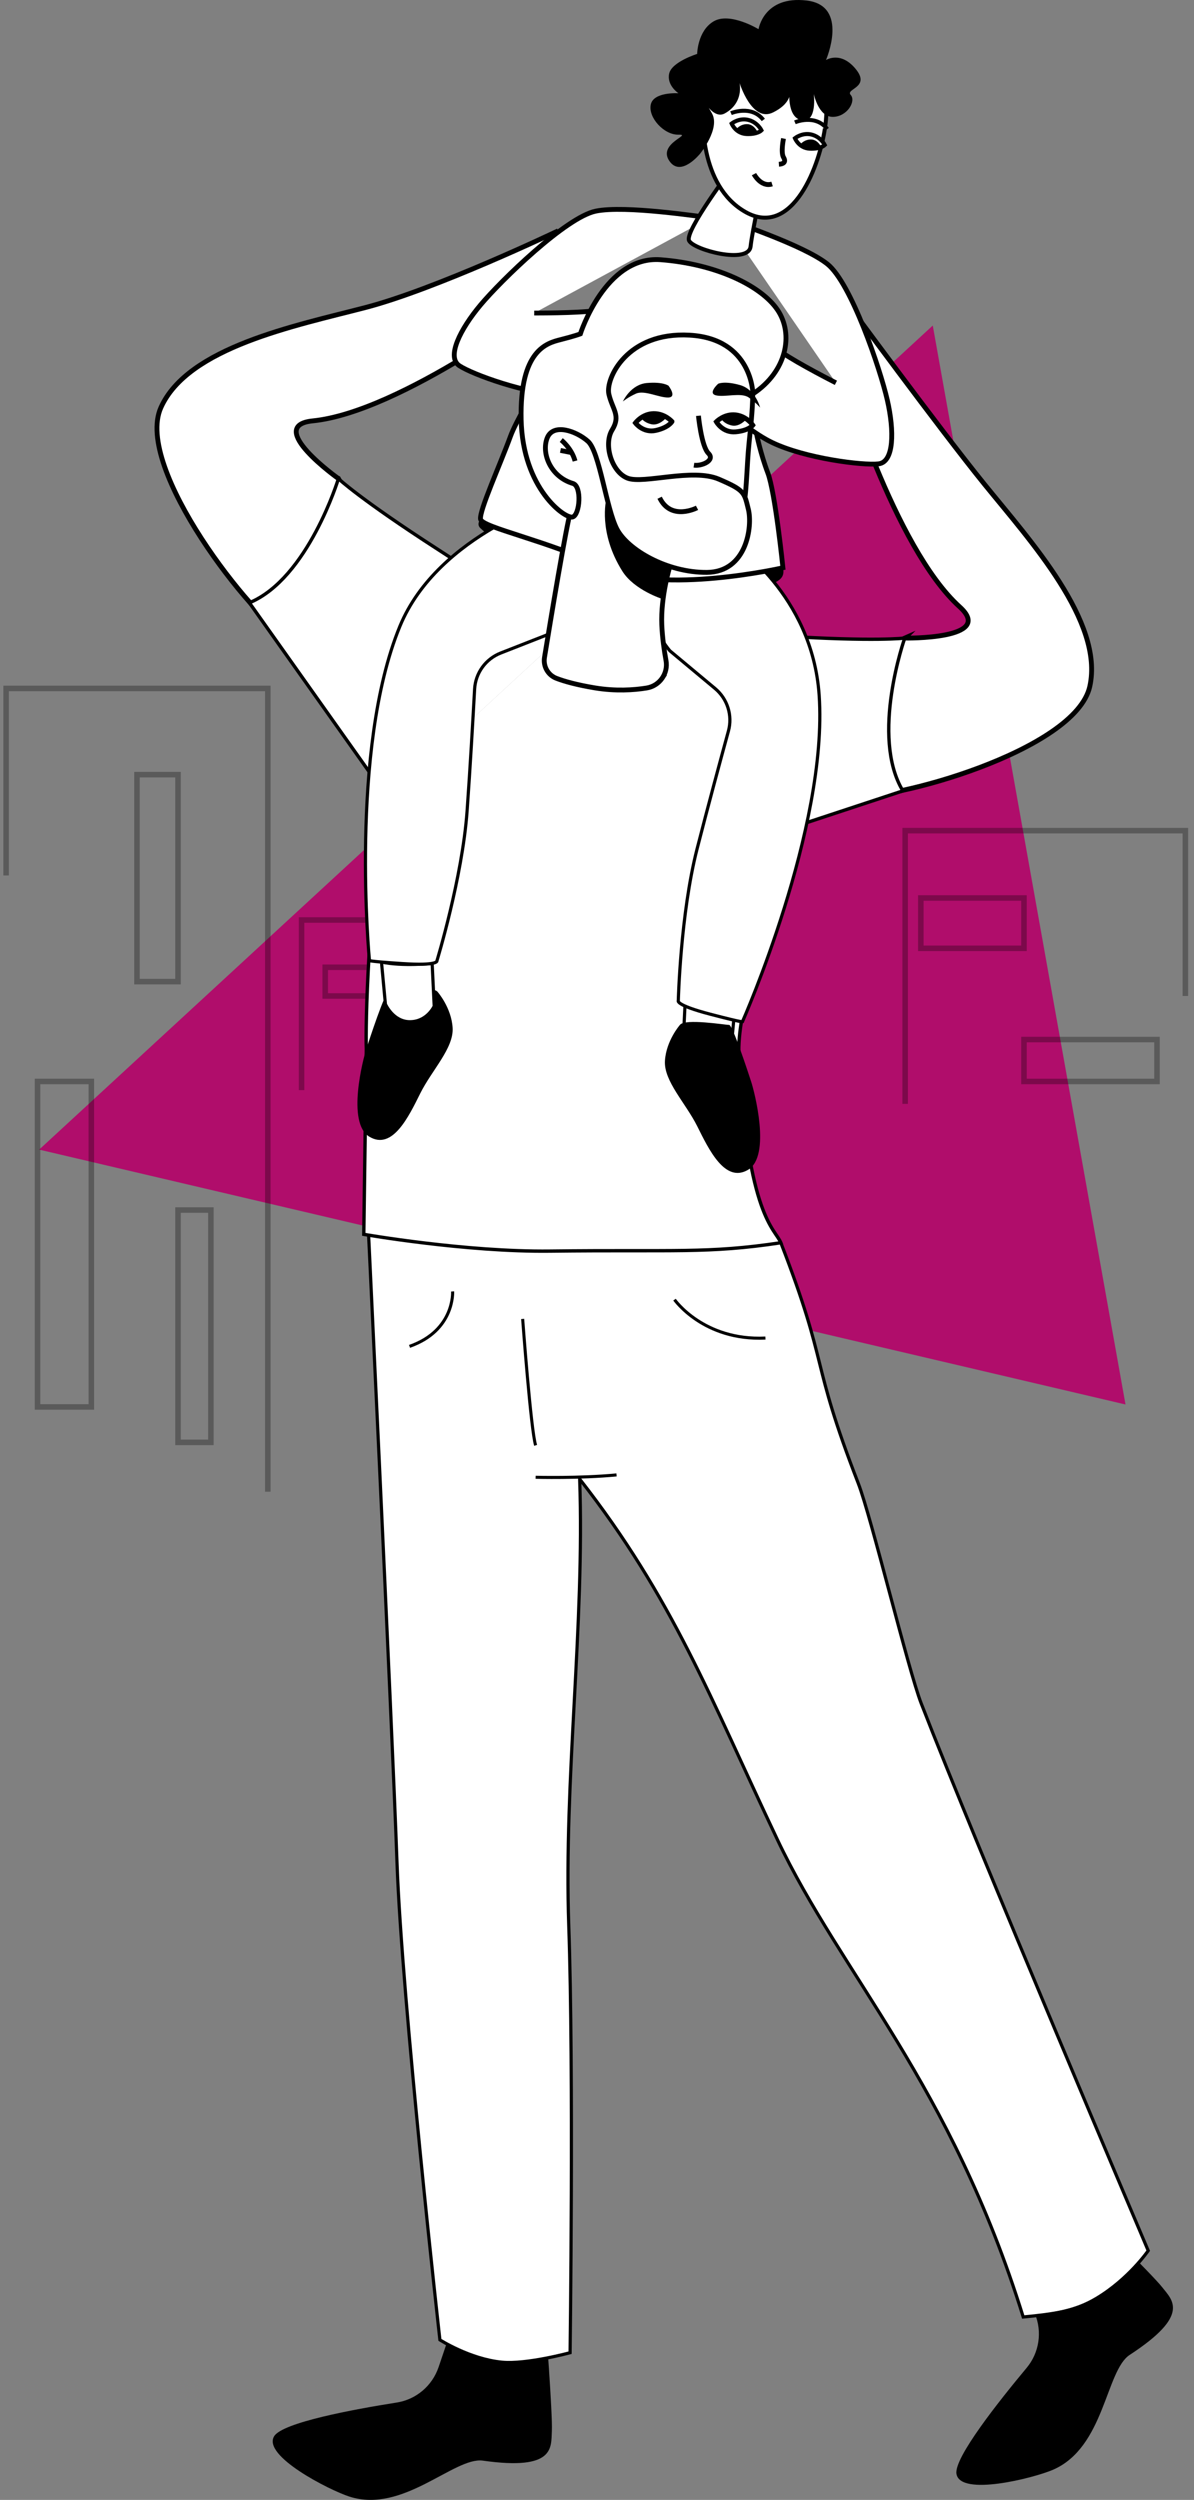 <svg width="195" height="408" viewBox="0 0 195 408" fill="none" xmlns="http://www.w3.org/2000/svg">
<rect x="0" y="0" width="195" height="408" fill="#808080" stroke="none"/>
<path d="M152.336 53.127L6.394 187.625L183.814 229.223L152.336 53.127Z" fill="#B00D6B"/>
<g opacity="0.3">
<path d="M193.589 162.552V135.569H147.825V180.161" stroke="black" stroke-width="0.9" stroke-miterlimit="10"/>
<path d="M43.738 243.461V112.358H1V142.881" stroke="black" stroke-width="0.9" stroke-miterlimit="10"/>
<path d="M78.45 157.865V150.152H58.498H49.252V177.914" stroke="black" stroke-width="0.9" stroke-miterlimit="10"/>
<path d="M167.232 146.557H150.386V154.775H167.232V146.557Z" stroke="black" stroke-width="0.9" stroke-miterlimit="10"/>
<path d="M188.958 169.663H167.232V176.501H188.958V169.663Z" stroke="black" stroke-width="0.9" stroke-miterlimit="10"/>
<path d="M67.984 157.865H53.112V162.552H67.984V157.865Z" stroke="black" stroke-width="0.9" stroke-miterlimit="10"/>
<path d="M29.075 126.428H22.373V160.209H29.075V126.428Z" stroke="black" stroke-width="0.9" stroke-miterlimit="10"/>
<path d="M14.917 176.501H6.129V229.624H14.917V176.501Z" stroke="black" stroke-width="0.9" stroke-miterlimit="10"/>
<path d="M34.444 197.489H29.074V235.403H34.444V197.489Z" stroke="black" stroke-width="0.9" stroke-miterlimit="10"/>
</g>
<path d="M55.271 78.112C55.271 78.112 43.136 69.484 51.073 68.69C65.512 67.245 89.333 49.187 89.333 49.187C89.333 49.187 92.615 47.212 92.11 43.954C91.604 40.695 90.753 37.862 90.753 37.862C90.753 37.862 71.146 47.212 59.693 50.19C48.24 53.168 30.672 56.659 26.273 66.531C21.875 76.403 41.434 101.114 47.108 104.116C52.783 107.118 64.589 94.212 55.279 78.112H55.271Z" fill="white" stroke="black" stroke-width="0.79" stroke-miterlimit="10"/>
<path d="M169.014 377.606C170.242 380.583 169.728 383.994 167.657 386.466C163.155 391.86 155.787 401.137 156.204 403.746C156.806 407.486 168.765 404.452 171.943 403.096C180.419 399.46 180.563 386.9 184.504 384.331C194.488 377.822 191.462 375.407 189.801 373.288C188.139 371.169 176.879 360.125 176.879 360.125L167.104 372.991L169.014 377.614V377.606Z" fill="black"/>
<path d="M71.627 386.338C70.592 389.388 67.959 391.619 64.773 392.116C57.831 393.208 46.177 395.359 44.781 397.598C42.774 400.808 53.778 406.402 57.06 407.462C65.833 410.303 74.212 400.937 78.867 401.595C90.673 403.264 89.982 399.452 90.127 396.763C90.271 394.075 89.059 378.344 89.059 378.344L73.232 381.602L71.627 386.346V386.338Z" fill="black"/>
<path d="M59.685 190.795C59.685 190.795 64.035 281.199 64.837 303.96C65.64 326.722 71.844 381.883 71.844 381.883C71.844 381.883 76.732 385.014 81.957 385.527C85.978 385.92 93.105 383.978 93.105 383.978C93.105 383.978 93.707 338.078 92.888 314.298C92.061 290.34 95.496 265.356 94.67 241.399C94.67 241.399 94.67 241.399 94.678 241.399C109.895 260.837 116.01 277.13 126.934 300.18C137.431 322.323 155.289 340.101 167.111 378.151C172.24 377.654 175.562 377.204 179.102 375.086C184.351 371.939 187.521 367.325 187.521 367.325C187.521 367.325 159.527 301.448 150.449 278.013C148.306 272.483 142.303 247.603 140.16 242.073C132.182 221.494 135.489 223.388 127.519 202.818L59.677 190.795H59.685Z" fill="white" stroke="black" stroke-width="0.52" stroke-miterlimit="10"/>
<path d="M92.102 103.506C92.102 103.506 84.165 97.824 71.476 89.645C58.787 81.467 55.271 78.12 55.271 78.12C55.271 78.12 50.328 94.389 40.728 98.377L63.249 130.128" fill="white"/>
<path d="M92.102 103.506C92.102 103.506 84.165 97.824 71.476 89.645C58.787 81.467 55.271 78.12 55.271 78.12C55.271 78.12 50.328 94.389 40.728 98.377L63.249 130.128" stroke="black" stroke-width="0.55" stroke-miterlimit="10"/>
<path d="M147.761 104.14C147.761 104.14 162.649 104.397 156.734 99.044C145.971 89.316 137.512 60.648 137.512 60.648C137.512 60.648 132.624 56.049 134.968 53.721C137.312 51.394 138.275 49.331 138.275 49.331C138.275 49.331 153.331 69.845 160.779 79.035C168.235 88.225 180.306 101.459 177.987 112.013C175.667 122.567 145.265 130.858 138.917 129.911C132.576 128.964 130.714 111.564 147.769 104.132L147.761 104.14Z" fill="white" stroke="black" stroke-width="0.79" stroke-miterlimit="10"/>
<path d="M103.049 102.728C103.049 102.728 112.816 102.864 127.881 103.803C142.945 104.75 147.761 104.14 147.761 104.14C147.761 104.14 142.087 120.168 147.456 129.076L110.489 141.268" fill="white"/>
<path d="M103.049 102.728C103.049 102.728 112.816 102.864 127.881 103.803C142.945 104.75 147.761 104.14 147.761 104.14C147.761 104.14 142.087 120.168 147.456 129.076L110.489 141.268" stroke="black" stroke-width="0.55" stroke-miterlimit="10"/>
<path d="M63.24 130.12C60.078 146.83 59.661 167.994 59.83 171.188L59.412 201.454C59.412 201.454 76.058 204.359 89.854 204.19C110.256 203.942 115.577 204.624 127.52 202.826C126.573 200.482 122.142 198.725 120.682 172.255C120.28 164.984 124.951 153.78 125.008 143.443C125.072 133.105 109.325 110.842 109.325 110.842C109.325 110.842 100.761 104.493 92.094 103.506" fill="white"/>
<path d="M63.24 130.12C60.078 146.83 59.661 167.994 59.83 171.188L59.412 201.454C59.412 201.454 76.058 204.359 89.854 204.19C110.256 203.942 115.577 204.624 127.52 202.826C126.573 200.482 122.142 198.725 120.682 172.255C120.28 164.984 124.951 153.78 125.008 143.443C125.072 133.105 109.325 110.842 109.325 110.842C109.325 110.842 100.761 104.493 92.094 103.506" stroke="black" stroke-width="0.55" stroke-miterlimit="10"/>
<path d="M87.478 241.102C87.478 241.102 94.614 241.294 100.689 240.716L87.478 241.102Z" fill="white"/>
<path d="M87.478 241.102C87.478 241.102 94.614 241.294 100.689 240.716" stroke="black" stroke-width="0.5" stroke-miterlimit="10"/>
<path d="M85.359 215.258C85.359 215.258 86.708 233.485 87.478 235.893L85.359 215.258Z" fill="white"/>
<path d="M85.359 215.258C85.359 215.258 86.708 233.485 87.478 235.893" stroke="black" stroke-width="0.5" stroke-miterlimit="10"/>
<path d="M110.16 212.112C110.16 212.112 114.887 218.862 125.008 218.38L110.16 212.112Z" fill="white"/>
<path d="M110.16 212.112C110.16 212.112 114.887 218.862 125.008 218.38" stroke="black" stroke-width="0.5" stroke-miterlimit="10"/>
<path d="M73.922 210.772C73.922 210.772 74.308 217.136 66.884 219.737L73.922 210.772Z" fill="white"/>
<path d="M73.922 210.772C73.922 210.772 74.308 217.136 66.884 219.737" stroke="black" stroke-width="0.5" stroke-miterlimit="10"/>
<path d="M120.216 162.4L119.574 169.27C119.574 169.27 118.322 172.175 115.529 172.143C112.744 172.103 111.604 169.607 111.604 169.607L111.942 162.617C111.942 162.617 116.725 163.138 120.208 162.4H120.216Z" fill="white" stroke="black" stroke-width="0.52" stroke-miterlimit="10"/>
<path d="M103.049 117.591L109.742 109.188L121.902 125.81L113.33 131.765L103.049 117.591Z" fill="white"/>
<path d="M71.475 161.886C71.475 161.886 73.731 164.455 73.923 167.761C74.116 171.068 70.528 174.656 68.642 178.436C66.756 182.216 64.108 187.786 60.327 185.523C56.547 183.259 59.332 172.721 59.83 171.188C60.327 169.655 62.88 161.87 63.441 161.886C64.003 161.902 70.681 160.795 71.475 161.886Z" fill="black"/>
<path d="M111.043 167.272C111.043 167.272 108.788 169.84 108.595 173.147C108.403 176.453 111.99 180.041 113.876 183.821C115.762 187.601 118.411 193.171 122.191 190.908C125.971 188.636 123.186 178.107 122.689 176.574C122.191 175.041 119.639 167.256 119.077 167.272C118.515 167.288 111.838 166.18 111.043 167.272Z" fill="black"/>
<path d="M62.302 157.014L62.944 163.885C62.944 163.885 64.196 166.79 66.989 166.758C69.782 166.726 70.913 164.222 70.913 164.222L70.576 157.231C70.576 157.231 65.793 157.753 62.31 157.014H62.302Z" fill="white" stroke="black" stroke-width="0.52" stroke-miterlimit="10"/>
<path d="M78.49 86.234C78.49 86.234 86.708 93.907 95.986 97.446C105.272 100.986 113.627 99.645 119.655 97.446C125.682 95.247 128.459 95.287 127.873 92.655C127.287 90.022 102.993 79.396 90.673 80.159C83.763 80.592 78.49 84.717 78.49 84.717C78.49 84.717 77.719 85.544 78.49 86.234Z" fill="black"/>
<path d="M119.655 88.61C119.655 88.61 132.649 97.005 133.78 113.442C135.273 135.104 121.26 166.734 121.26 166.734C121.26 166.734 121.789 167.039 116.011 165.53C110.232 164.021 110.778 163.323 110.778 163.323C110.778 163.323 111.131 149.165 113.836 138.579C115.585 131.741 117.688 123.964 118.964 119.309C119.663 116.773 118.804 114.06 116.789 112.375L109.406 106.219C109.406 106.219 100.962 96.652 110.168 89.645C119.374 82.639 119.663 88.61 119.663 88.61H119.655Z" fill="white" stroke="black" stroke-width="0.52" stroke-miterlimit="10"/>
<path d="M91.532 81.242C91.532 81.242 71.572 86.989 65.303 102.23C57.037 122.311 60.335 156.75 60.335 156.75C60.335 156.75 59.742 156.87 65.697 157.263C71.652 157.657 71.355 156.822 71.355 156.822C71.355 156.822 75.496 143.274 76.283 132.375C76.788 125.336 77.246 117.286 77.511 112.471C77.655 109.838 79.317 107.543 81.772 106.58L90.721 103.073C90.721 103.073 101.757 96.66 95.24 87.109C88.723 77.558 91.532 81.234 91.532 81.234V81.242Z" fill="white" stroke="black" stroke-width="0.52" stroke-miterlimit="10"/>
<path d="M94.71 51.699C94.71 51.699 85.103 66.483 83.369 71.21C81.636 75.937 78.265 83.353 78.482 84.725C78.698 86.098 89.317 88.177 98.779 92.663C108.234 97.15 127.865 92.663 127.865 92.663C127.865 92.663 126.613 80.383 125.393 77.173C124.173 73.963 123.547 70.76 123.547 70.76" fill="white"/>
<path d="M94.71 51.699C94.71 51.699 85.103 66.483 83.369 71.21C81.636 75.937 78.265 83.353 78.482 84.725C78.698 86.098 89.317 88.177 98.779 92.663C108.234 97.15 127.865 92.663 127.865 92.663C127.865 92.663 126.613 80.383 125.393 77.173C124.173 73.963 123.547 70.76 123.547 70.76" stroke="black" stroke-width="0.79" stroke-miterlimit="10"/>
<path d="M116.01 35.527C114.269 35.382 102.142 33.464 97.294 34.459C92.446 35.455 81.82 45.784 78.489 49.757C75.159 53.73 72.887 58.264 75.014 59.685C77.141 61.105 86.082 64.356 92.101 64.5C98.113 64.645 107.728 61.242 107.728 61.242L106.756 53.593C106.756 53.593 100.472 50.27 97.294 50.696C94.116 51.121 87.246 51.089 87.246 51.089" fill="white"/>
<path d="M116.01 35.527C114.269 35.382 102.142 33.464 97.294 34.459C92.446 35.455 81.82 45.784 78.489 49.757C75.159 53.73 72.887 58.264 75.014 59.685C77.141 61.105 86.082 64.356 92.101 64.5C98.113 64.645 107.728 61.242 107.728 61.242L106.756 53.593C106.756 53.593 100.472 50.27 97.294 50.696C94.116 51.121 87.246 51.089 87.246 51.089" stroke="black" stroke-width="0.79" stroke-miterlimit="10"/>
<path d="M117.985 35.527C119.598 36.193 131.268 40.005 135.136 43.103C139.005 46.193 143.756 60.23 144.912 65.287C146.068 70.343 146.019 75.415 143.483 75.704C140.947 76.001 131.501 74.822 126.083 72.213C120.666 69.605 113.659 62.197 113.659 62.197L118.009 55.824C118.009 55.824 125.12 55.728 127.753 57.55C130.385 59.372 136.517 62.478 136.517 62.478" fill="white"/>
<path d="M117.985 35.527C119.598 36.193 131.268 40.005 135.136 43.103C139.005 46.193 143.756 60.23 144.912 65.287C146.068 70.343 146.019 75.415 143.483 75.704C140.947 76.001 131.501 74.822 126.083 72.213C120.666 69.605 113.659 62.197 113.659 62.197L118.009 55.824C118.009 55.824 125.12 55.728 127.753 57.55C130.385 59.372 136.517 62.478 136.517 62.478" stroke="black" stroke-width="0.79" stroke-miterlimit="10"/>
<path d="M109.397 92.462C109.397 92.462 107.888 97.358 108.081 101.965C108.169 104.036 108.466 106.13 108.771 107.8C109.156 109.911 107.728 111.941 105.617 112.286C103.506 112.631 100.529 112.824 97.158 112.27C94.172 111.773 92.182 111.211 90.882 110.713C89.501 110.191 88.691 108.771 88.923 107.31C89.87 101.475 92.487 85.664 93.289 83.016C94.284 79.757 88.394 80.102 88.137 74.324C87.88 68.545 92.254 60.993 98.691 55.142C105.127 49.291 121.3 51.418 122.431 57.566C123.563 63.706 122.528 69.613 122.207 73.714C121.886 77.807 121.869 83.666 120.465 85.985C119.06 88.305 116.837 91.66 109.381 92.462H109.397Z" fill="white" stroke="black" stroke-width="0.79" stroke-miterlimit="10"/>
<path d="M122.961 64.267C122.961 64.267 122.865 55.279 112.632 54.701C102.399 54.115 98.867 61.82 99.437 64.324C100.007 66.828 101.428 67.799 99.975 70.167C98.522 72.534 99.903 77.069 102.511 78.048C105.12 79.027 113.121 76.371 117.391 78.201C121.661 80.03 121.54 80.383 122.223 83.128C122.905 85.873 121.998 93.361 115.449 93.418C108.9 93.466 102.511 89.71 100.761 86.363C99.012 83.016 97.92 73.714 96.026 72.029C94.132 70.343 90.344 68.995 89.365 71.483C88.386 73.971 89.894 77.815 93.57 78.907C95.055 79.348 94.71 84.035 93.514 84.38C92.318 84.725 85.344 79.773 85.111 68.457C84.87 57.141 89.293 56.001 91.556 55.431C93.827 54.861 94.782 54.492 94.782 54.492C94.782 54.492 98.843 41.699 107.888 42.389C116.934 43.079 124.277 46.611 126.974 50.567C129.671 54.524 128.491 60.64 122.977 64.276L122.961 64.267Z" fill="white" stroke="black" stroke-width="0.79" stroke-miterlimit="10"/>
<path d="M114.068 67.855C114.068 67.855 114.542 72.831 115.698 73.987C116.853 75.142 114.598 76.114 113.33 75.921" fill="white"/>
<path d="M114.068 67.855C114.068 67.855 114.542 72.831 115.698 73.987C116.853 75.142 114.598 76.114 113.33 75.921" stroke="black" stroke-width="0.79" stroke-miterlimit="10"/>
<path d="M109.743 68.802C109.743 68.802 108.587 67.47 106.733 67.502C104.871 67.534 103.771 69.027 103.771 69.027C103.771 69.027 105.024 70.72 107.118 70.247C109.213 69.773 109.743 68.81 109.743 68.81V68.802Z" fill="white" stroke="black" stroke-width="0.79" stroke-miterlimit="10"/>
<path d="M122.945 69.396C122.945 69.396 121.974 67.919 120.128 67.71C118.282 67.502 116.99 68.834 116.99 68.834C116.99 68.834 118.01 70.68 120.152 70.479C122.295 70.287 122.945 69.396 122.945 69.396Z" fill="white" stroke="black" stroke-width="0.79" stroke-miterlimit="10"/>
<path d="M109.189 62.967C109.189 62.967 110.625 64.829 109.149 64.877C107.672 64.926 105.232 63.625 103.868 64.243C102.503 64.861 101.725 65.528 101.725 65.528C101.725 65.528 102.969 62.743 105.649 62.51C108.33 62.277 109.189 62.959 109.189 62.959V62.967Z" fill="black"/>
<path d="M117.271 62.646C117.271 62.646 115.521 64.219 116.966 64.532C118.411 64.853 121.043 64.019 122.271 64.869C123.491 65.728 124.141 66.523 124.141 66.523C124.141 66.523 123.419 63.561 120.835 62.839C118.242 62.117 117.279 62.638 117.279 62.638L117.271 62.646Z" fill="black"/>
<path d="M113.836 82.879C113.836 82.879 109.591 85.103 107.729 81.234" stroke="black" stroke-width="0.79" stroke-miterlimit="10"/>
<path d="M109.397 92.463L108.177 97.76C108.177 97.76 103.586 96.315 101.652 93.241C97.639 86.885 99.012 81.523 99.012 81.523C99.012 81.523 99.718 89.421 109.397 92.463Z" fill="black"/>
<path d="M91.66 71.82C91.66 71.82 93.354 73.144 93.915 75.239L91.66 71.82Z" fill="white"/>
<path d="M91.66 71.82C91.66 71.82 93.354 73.144 93.915 75.239" stroke="black" stroke-width="0.79" stroke-miterlimit="10"/>
<path d="M91.531 73.513L93.353 73.874" stroke="black" stroke-width="0.79" stroke-miterlimit="10"/>
<path d="M117.849 68.409C117.849 68.409 118.17 69.123 119.478 69.436C120.786 69.749 121.902 68.409 121.902 68.409C121.902 68.409 119.711 67.253 117.849 68.409Z" fill="black"/>
<path d="M104.727 68.208C104.727 68.208 105.048 68.922 106.356 69.235C107.664 69.548 108.78 68.208 108.78 68.208C108.78 68.208 106.589 67.052 104.727 68.208Z" fill="black"/>
<path d="M124.43 30.639C124.43 30.639 122.921 37.309 122.584 40.23C122.247 43.151 113.362 40.816 112.543 39.291C111.725 37.766 119.718 27.244 119.718 27.244L124.43 30.639Z" fill="white" stroke="black" stroke-width="0.65" stroke-miterlimit="10"/>
<path d="M114.815 18.689C114.815 18.689 114.077 30.27 121.757 34.604C129.438 38.938 134.005 26.995 134.824 20.214C135.642 13.432 132.841 9.563 127.753 8.512C122.664 7.461 116.693 9.098 114.823 18.689H114.815Z" fill="white" stroke="black" stroke-width="0.65" stroke-miterlimit="10"/>
<path d="M127.961 22.605C127.961 22.605 127.488 24.876 127.961 25.679C128.435 26.482 127.913 26.762 127.207 26.811" fill="white"/>
<path d="M127.961 22.605C127.961 22.605 127.488 24.876 127.961 25.679C128.435 26.482 127.913 26.762 127.207 26.811" stroke="black" stroke-width="0.79" stroke-miterlimit="10"/>
<path d="M123.138 28.424C123.138 28.424 124.277 30.599 126.091 30.029L123.138 28.424Z" fill="white"/>
<path d="M123.138 28.424C123.138 28.424 124.277 30.599 126.091 30.029" stroke="black" stroke-width="0.79" stroke-miterlimit="10"/>
<path d="M124.366 21.273C124.366 21.273 123.724 19.949 122.207 19.571C120.69 19.194 119.486 20.165 119.486 20.165C119.486 20.165 120.136 21.803 121.934 21.875C123.732 21.947 124.366 21.273 124.366 21.273Z" fill="white" stroke="black" stroke-width="0.66" stroke-miterlimit="10"/>
<path d="M134.703 23.665C134.703 23.665 134.061 22.34 132.544 21.963C131.027 21.586 129.823 22.557 129.823 22.557C129.823 22.557 130.473 24.194 132.271 24.266C134.069 24.339 134.703 23.665 134.703 23.665Z" fill="white" stroke="black" stroke-width="0.66" stroke-miterlimit="10"/>
<path d="M120.297 21.04C120.297 21.04 120.891 20.237 122.047 20.262C123.202 20.286 123.764 21.626 123.764 21.626C123.764 21.626 121.549 22.461 120.305 21.04H120.297Z" fill="black"/>
<path d="M130.73 23.544C130.73 23.544 131.324 22.742 132.48 22.766C133.636 22.79 134.198 24.13 134.198 24.13C134.198 24.13 131.983 24.965 130.739 23.544H130.73Z" fill="black"/>
<path d="M120.763 13.48C120.763 13.48 122.777 20.085 126.268 18.343C129.76 16.602 128.949 14.491 128.949 14.491C128.949 14.491 128.379 19.17 130.947 19.628C133.516 20.085 132.906 15.318 132.906 15.318C132.906 15.318 133.636 19.074 135.996 19.074C138.355 19.074 139.848 16.506 138.933 15.494C138.018 14.483 142.232 14.298 139.76 11.273C137.288 8.247 134.896 9.804 134.896 9.804C134.896 9.804 138.757 0.911 131.734 0.085C124.719 -0.742 123.885 4.764 123.885 4.764C123.885 4.764 119.222 1.923 116.557 3.48C113.901 5.037 113.86 8.801 113.86 8.801C113.86 8.801 109.711 10.085 109.286 12.011C108.86 13.937 110.803 15.221 110.803 15.221C110.803 15.221 106.741 14.948 106.284 17.059C105.826 19.17 108.443 22.043 110.803 21.979C113.162 21.915 107.416 23.384 109.286 26.225C111.156 29.066 114.358 25.061 114.358 25.061C114.358 25.061 117.657 20.992 116.284 18.52C114.912 16.048 116.477 19.531 118.355 18.52C120.233 17.509 121.148 15.679 120.779 13.48H120.763Z" fill="black"/>
<path d="M129.823 19.965C129.823 19.965 133.154 18.544 135.104 21.064L129.823 19.965Z" fill="white"/>
<path d="M129.823 19.965C129.823 19.965 133.154 18.544 135.104 21.064" stroke="black" stroke-width="0.65" stroke-miterlimit="10"/>
<path d="M119.382 18.472C119.382 18.472 122.713 17.051 124.663 19.572L119.382 18.472Z" fill="white"/>
<path d="M119.382 18.472C119.382 18.472 122.713 17.051 124.663 19.572" stroke="black" stroke-width="0.65" stroke-miterlimit="10"/>
</svg>
